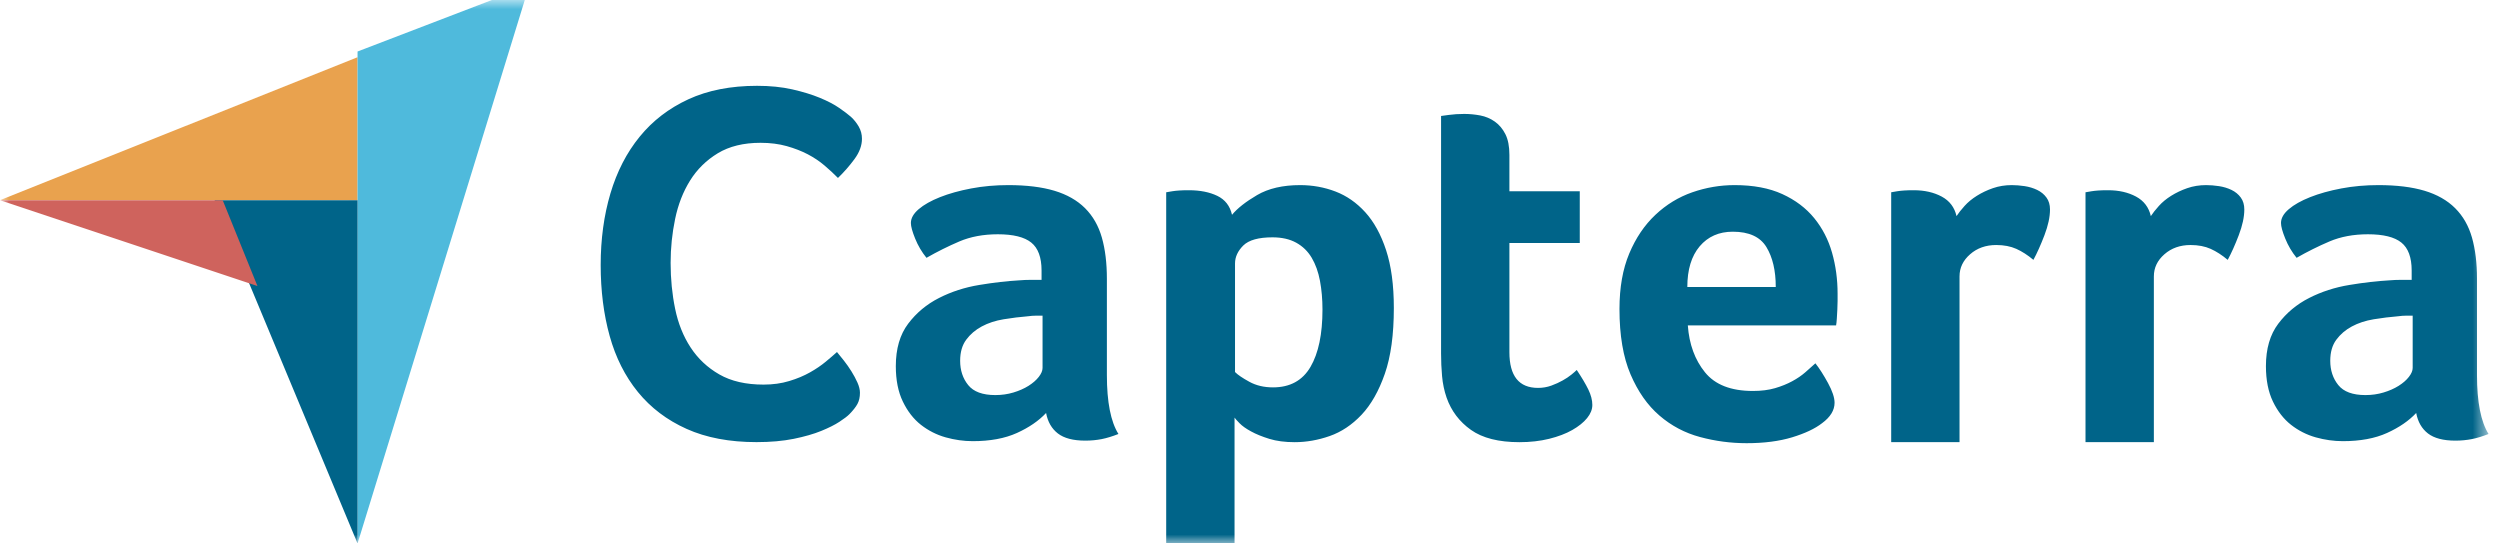 <?xml version="1.0" encoding="UTF-8"?>
<svg width="138px" height="30px" viewBox="0 0 138 30" version="1.1" xmlns="http://www.w3.org/2000/svg" xmlns:xlink="http://www.w3.org/1999/xlink">
    <title>capterra-seeklogo.com</title>
    <defs>
        <polygon id="path-1" points="0 0 137.368 0 137.368 30 0 30"></polygon>
    </defs>
    <g id="Platform" stroke="none" stroke-width="1" fill="none" fill-rule="evenodd">
        <g id="Plaform---Desktop" transform="translate(-429, -1334)">
            <g id="2nd-Fold" transform="translate(216, 1300)">
                <g id="capterra-seeklogo.com" transform="translate(213, 34)">
                    <mask id="mask-2" fill="white">
                        <use xlink:href="#path-1"></use>
                    </mask>
                    <g id="Clip-2"></g>
                    <polyline id="Fill-1" fill="#E9A24E" mask="url(#mask-2)" points="0 11.049 12.274 11.052 19.737 11.053 19.737 3.158 0 11.049"></polyline>
                    <polyline id="Fill-3" fill="#4FBADC" mask="url(#mask-2)" points="19.737 2.843 19.737 30 29.211 -0.789 19.737 2.843"></polyline>
                    <polyline id="Fill-4" fill="#006489" mask="url(#mask-2)" points="19.737 11.054 11.842 11.053 19.737 30 19.737 11.054"></polyline>
                    <polyline id="Fill-5" fill="#CF635D" mask="url(#mask-2)" points="0 11.053 14.211 15.789 12.294 11.055 0 11.053"></polyline>
                    <path d="M133.18,17.426 L132.791,17.426 C132.661,17.426 132.532,17.436 132.403,17.455 C131.94,17.493 131.482,17.549 131.029,17.624 C130.576,17.699 130.174,17.831 129.823,18.02 C129.471,18.208 129.185,18.454 128.963,18.755 C128.741,19.056 128.63,19.443 128.63,19.914 C128.63,20.441 128.778,20.889 129.074,21.256 C129.37,21.624 129.869,21.808 130.572,21.808 C130.923,21.808 131.256,21.761 131.571,21.666 C131.885,21.572 132.162,21.449 132.403,21.299 C132.643,21.148 132.833,20.983 132.971,20.804 C133.11,20.626 133.18,20.46 133.18,20.309 L133.18,17.426 Z M136.73,20.705 C136.73,22.194 136.943,23.278 137.368,23.956 C137.035,24.087 136.726,24.182 136.439,24.239 C136.152,24.295 135.852,24.323 135.537,24.323 C134.872,24.323 134.367,24.191 134.025,23.928 C133.683,23.664 133.466,23.287 133.374,22.797 C132.967,23.231 132.43,23.598 131.764,23.9 C131.099,24.201 130.285,24.352 129.324,24.352 C128.824,24.352 128.325,24.281 127.825,24.141 C127.326,23.999 126.872,23.769 126.466,23.451 C126.059,23.131 125.726,22.703 125.467,22.168 C125.209,21.633 125.079,20.98 125.079,20.21 C125.079,19.252 125.306,18.472 125.759,17.871 C126.212,17.27 126.78,16.796 127.465,16.448 C128.149,16.1 128.889,15.861 129.684,15.73 C130.479,15.598 131.21,15.514 131.876,15.476 C132.098,15.457 132.315,15.448 132.528,15.448 L133.124,15.448 L133.124,14.933 C133.124,14.209 132.934,13.694 132.555,13.389 C132.176,13.084 131.561,12.932 130.711,12.932 C129.915,12.932 129.208,13.064 128.589,13.327 C127.968,13.592 127.363,13.893 126.772,14.232 C126.512,13.912 126.304,13.559 126.147,13.172 C125.99,12.786 125.911,12.499 125.911,12.31 C125.911,12.046 126.054,11.792 126.341,11.547 C126.628,11.302 127.021,11.08 127.521,10.882 C128.02,10.684 128.593,10.525 129.24,10.402 C129.887,10.279 130.572,10.218 131.293,10.218 C132.292,10.218 133.138,10.322 133.832,10.529 C134.525,10.737 135.089,11.057 135.523,11.49 C135.958,11.924 136.268,12.465 136.453,13.115 C136.638,13.766 136.73,14.524 136.73,15.391 L136.73,20.705 Z M118.726,11.929 C118.837,11.761 118.985,11.574 119.17,11.368 C119.355,11.162 119.581,10.975 119.85,10.807 C120.118,10.639 120.414,10.498 120.738,10.386 C121.061,10.274 121.407,10.218 121.778,10.218 C121.999,10.218 122.235,10.237 122.485,10.274 C122.735,10.312 122.966,10.382 123.179,10.484 C123.391,10.587 123.562,10.727 123.692,10.905 C123.821,11.082 123.886,11.302 123.886,11.563 C123.886,11.975 123.784,12.447 123.581,12.98 C123.377,13.514 123.174,13.968 122.97,14.345 C122.656,14.081 122.342,13.879 122.028,13.737 C121.713,13.596 121.343,13.525 120.918,13.525 C120.344,13.525 119.864,13.695 119.475,14.036 C119.087,14.375 118.893,14.782 118.893,15.255 L118.893,24.405 L115.12,24.405 L115.12,10.614 C115.213,10.595 115.323,10.576 115.453,10.557 C115.564,10.539 115.693,10.524 115.842,10.515 C115.989,10.505 116.165,10.501 116.368,10.501 C116.96,10.501 117.474,10.618 117.908,10.851 C118.342,11.084 118.615,11.444 118.726,11.929 Z M108,11.929 C108.111,11.761 108.259,11.574 108.444,11.368 C108.629,11.162 108.855,10.975 109.124,10.807 C109.391,10.639 109.688,10.498 110.011,10.386 C110.335,10.274 110.681,10.218 111.052,10.218 C111.273,10.218 111.509,10.237 111.759,10.274 C112.008,10.312 112.239,10.382 112.452,10.484 C112.665,10.587 112.836,10.727 112.965,10.905 C113.095,11.082 113.16,11.302 113.16,11.563 C113.16,11.975 113.058,12.447 112.855,12.98 C112.651,13.514 112.448,13.968 112.244,14.345 C111.93,14.081 111.615,13.879 111.301,13.737 C110.986,13.596 110.617,13.525 110.191,13.525 C109.618,13.525 109.137,13.695 108.749,14.036 C108.361,14.375 108.166,14.782 108.166,15.255 L108.166,24.405 L104.394,24.405 L104.394,10.614 C104.486,10.595 104.597,10.576 104.726,10.557 C104.837,10.539 104.967,10.524 105.115,10.515 C105.263,10.505 105.439,10.501 105.642,10.501 C106.234,10.501 106.747,10.618 107.182,10.851 C107.616,11.084 107.889,11.444 108,11.929 Z M98.022,15.843 C98.022,14.938 97.85,14.204 97.506,13.638 C97.162,13.073 96.543,12.79 95.651,12.79 C94.888,12.79 94.279,13.059 93.823,13.596 C93.368,14.133 93.14,14.882 93.14,15.843 L98.022,15.843 Z M96.758,21.581 C97.222,21.581 97.63,21.53 97.984,21.426 C98.336,21.323 98.651,21.195 98.93,21.044 C99.208,20.894 99.449,20.729 99.654,20.55 C99.858,20.371 100.043,20.206 100.21,20.055 C100.433,20.337 100.664,20.701 100.906,21.143 C101.147,21.586 101.268,21.949 101.268,22.232 C101.268,22.646 101.037,23.023 100.575,23.362 C100.186,23.664 99.636,23.923 98.924,24.14 C98.212,24.356 97.375,24.464 96.414,24.464 C95.544,24.464 94.689,24.352 93.847,24.125 C93.006,23.9 92.257,23.503 91.601,22.938 C90.944,22.373 90.412,21.615 90.005,20.663 C89.598,19.711 89.395,18.51 89.395,17.058 C89.395,15.871 89.576,14.849 89.936,13.992 C90.297,13.134 90.777,12.423 91.379,11.858 C91.979,11.292 92.659,10.878 93.417,10.614 C94.176,10.35 94.953,10.218 95.748,10.218 C96.784,10.218 97.662,10.383 98.383,10.713 C99.104,11.043 99.692,11.485 100.145,12.041 C100.598,12.597 100.925,13.233 101.129,13.949 C101.333,14.666 101.435,15.419 101.435,16.21 L101.435,16.606 C101.435,16.758 101.43,16.917 101.421,17.087 C101.411,17.257 101.402,17.422 101.393,17.581 C101.383,17.742 101.37,17.869 101.352,17.963 L93.168,17.963 C93.242,19 93.557,19.862 94.114,20.55 C94.67,21.238 95.552,21.581 96.758,21.581 Z M79.852,21.949 C79.722,21.572 79.639,21.176 79.602,20.762 C79.565,20.347 79.547,19.933 79.547,19.518 L79.547,6.402 C79.676,6.383 79.815,6.364 79.963,6.345 C80.091,6.327 80.231,6.313 80.379,6.303 C80.526,6.293 80.675,6.289 80.822,6.289 C81.118,6.289 81.415,6.317 81.711,6.373 C82.006,6.43 82.274,6.543 82.515,6.713 C82.755,6.882 82.949,7.114 83.097,7.405 C83.245,7.697 83.319,8.079 83.319,8.55 L83.319,10.557 L87.203,10.557 L87.203,13.412 L83.319,13.412 L83.319,19.44 C83.319,20.755 83.846,21.412 84.901,21.412 C85.159,21.412 85.404,21.369 85.636,21.285 C85.867,21.2 86.075,21.106 86.26,21.001 C86.445,20.898 86.607,20.79 86.746,20.677 C86.884,20.564 86.981,20.479 87.036,20.422 C87.314,20.838 87.527,21.196 87.675,21.499 C87.822,21.803 87.897,22.087 87.897,22.354 C87.897,22.601 87.8,22.843 87.605,23.082 C87.411,23.319 87.138,23.538 86.787,23.738 C86.436,23.938 86.01,24.099 85.511,24.223 C85.012,24.346 84.466,24.408 83.874,24.408 C82.727,24.408 81.835,24.182 81.197,23.73 C80.559,23.278 80.11,22.684 79.852,21.949 Z M73.001,17.087 C73.001,16.521 72.954,15.994 72.863,15.504 C72.771,15.014 72.619,14.59 72.408,14.232 C72.196,13.874 71.911,13.596 71.553,13.398 C71.194,13.2 70.757,13.101 70.243,13.101 C69.47,13.101 68.932,13.252 68.628,13.553 C68.326,13.855 68.173,14.185 68.173,14.543 L68.173,20.536 C68.321,20.687 68.582,20.865 68.96,21.072 C69.337,21.28 69.773,21.383 70.27,21.383 C71.208,21.383 71.897,21.007 72.339,20.253 C72.78,19.499 73.001,18.444 73.001,17.087 Z M68.007,11.857 C68.302,11.5 68.763,11.137 69.39,10.769 C70.017,10.402 70.809,10.218 71.768,10.218 C72.451,10.218 73.101,10.336 73.718,10.571 C74.335,10.807 74.884,11.189 75.363,11.716 C75.843,12.244 76.226,12.941 76.512,13.808 C76.797,14.675 76.94,15.74 76.94,17.002 C76.94,18.472 76.774,19.683 76.442,20.634 C76.11,21.586 75.682,22.34 75.157,22.896 C74.631,23.452 74.045,23.843 73.4,24.069 C72.755,24.295 72.11,24.408 71.465,24.408 C70.93,24.408 70.464,24.347 70.068,24.225 C69.671,24.102 69.335,23.966 69.059,23.814 C68.782,23.664 68.57,23.514 68.423,23.362 C68.275,23.212 68.183,23.108 68.147,23.051 L68.147,30 L64.374,30 L64.374,10.614 C64.467,10.595 64.578,10.576 64.709,10.557 C64.821,10.539 64.951,10.524 65.101,10.515 C65.249,10.505 65.427,10.501 65.631,10.501 C66.246,10.501 66.767,10.605 67.197,10.812 C67.625,11.019 67.896,11.368 68.007,11.857 Z M57.549,17.426 L57.161,17.426 C57.031,17.426 56.902,17.436 56.773,17.455 C56.31,17.493 55.852,17.549 55.399,17.624 C54.946,17.699 54.544,17.831 54.193,18.02 C53.842,18.208 53.555,18.454 53.333,18.755 C53.111,19.056 53,19.443 53,19.914 C53,20.441 53.148,20.889 53.444,21.256 C53.74,21.624 54.239,21.808 54.942,21.808 C55.293,21.808 55.626,21.761 55.941,21.666 C56.255,21.572 56.532,21.449 56.773,21.299 C57.012,21.148 57.202,20.983 57.341,20.804 C57.48,20.626 57.549,20.46 57.549,20.309 L57.549,17.426 Z M61.1,20.705 C61.1,22.194 61.313,23.278 61.738,23.956 C61.405,24.087 61.096,24.182 60.809,24.239 C60.522,24.295 60.222,24.323 59.907,24.323 C59.242,24.323 58.738,24.191 58.396,23.928 C58.054,23.664 57.836,23.287 57.744,22.797 C57.336,23.231 56.801,23.598 56.135,23.9 C55.469,24.201 54.655,24.352 53.694,24.352 C53.194,24.352 52.695,24.281 52.196,24.141 C51.696,23.999 51.243,23.769 50.836,23.451 C50.429,23.131 50.096,22.703 49.838,22.168 C49.578,21.633 49.449,20.98 49.449,20.21 C49.449,19.252 49.676,18.472 50.129,17.871 C50.582,17.27 51.15,16.796 51.835,16.448 C52.519,16.1 53.259,15.861 54.054,15.73 C54.849,15.598 55.58,15.514 56.246,15.476 C56.468,15.457 56.685,15.448 56.898,15.448 L57.494,15.448 L57.494,14.933 C57.494,14.209 57.304,13.694 56.925,13.389 C56.546,13.084 55.931,12.932 55.08,12.932 C54.285,12.932 53.577,13.064 52.958,13.327 C52.339,13.592 51.733,13.893 51.142,14.232 C50.882,13.912 50.674,13.559 50.517,13.172 C50.36,12.786 50.281,12.499 50.281,12.31 C50.281,12.046 50.425,11.792 50.711,11.547 C50.998,11.302 51.391,11.08 51.89,10.882 C52.39,10.684 52.963,10.525 53.611,10.402 C54.258,10.279 54.942,10.218 55.663,10.218 C56.662,10.218 57.508,10.322 58.202,10.529 C58.895,10.737 59.459,11.057 59.894,11.49 C60.328,11.924 60.638,12.465 60.823,13.115 C61.008,13.766 61.1,14.524 61.1,15.391 L61.1,20.705 Z M46.89,22.86 C46.78,22.973 46.596,23.113 46.338,23.282 C46.081,23.45 45.745,23.619 45.332,23.787 C44.919,23.956 44.412,24.101 43.816,24.223 C43.218,24.344 42.533,24.405 41.761,24.405 C40.272,24.405 38.985,24.162 37.901,23.675 C36.816,23.188 35.92,22.508 35.212,21.638 C34.504,20.767 33.985,19.737 33.654,18.547 C33.323,17.358 33.158,16.051 33.158,14.627 C33.158,13.204 33.337,11.888 33.695,10.68 C34.054,9.471 34.592,8.427 35.309,7.547 C36.025,6.666 36.922,5.978 37.997,5.481 C39.073,4.985 40.336,4.737 41.789,4.737 C42.506,4.737 43.154,4.802 43.733,4.933 C44.312,5.065 44.817,5.219 45.249,5.397 C45.681,5.575 46.04,5.762 46.325,5.959 C46.61,6.156 46.825,6.32 46.973,6.45 C47.138,6.601 47.28,6.778 47.401,6.985 C47.52,7.191 47.58,7.416 47.58,7.659 C47.58,8.034 47.442,8.408 47.166,8.783 C46.89,9.157 46.587,9.504 46.255,9.823 C46.035,9.598 45.787,9.369 45.511,9.134 C45.236,8.9 44.927,8.694 44.588,8.516 C44.247,8.338 43.861,8.188 43.429,8.066 C42.997,7.945 42.515,7.883 41.981,7.883 C41.044,7.883 40.258,8.076 39.624,8.459 C38.99,8.844 38.48,9.345 38.094,9.963 C37.708,10.581 37.432,11.288 37.267,12.085 C37.101,12.881 37.018,13.691 37.018,14.515 C37.018,15.396 37.101,16.238 37.267,17.044 C37.432,17.849 37.717,18.562 38.121,19.179 C38.525,19.797 39.054,20.294 39.707,20.668 C40.359,21.043 41.173,21.23 42.147,21.23 C42.662,21.23 43.135,21.165 43.567,21.033 C43.999,20.903 44.381,20.743 44.712,20.555 C45.043,20.369 45.332,20.172 45.58,19.966 C45.828,19.76 46.035,19.582 46.201,19.432 C46.311,19.563 46.439,19.723 46.587,19.91 C46.735,20.099 46.873,20.296 47,20.5 C47.129,20.706 47.239,20.912 47.331,21.117 C47.423,21.324 47.469,21.511 47.469,21.68 C47.469,21.924 47.423,22.129 47.331,22.298 C47.239,22.467 47.092,22.654 46.89,22.86 L46.89,22.86 Z" id="Fill-6" fill="#006489" mask="url(#mask-2)"></path>
                </g>
            </g>
        </g>
    </g>
</svg>
